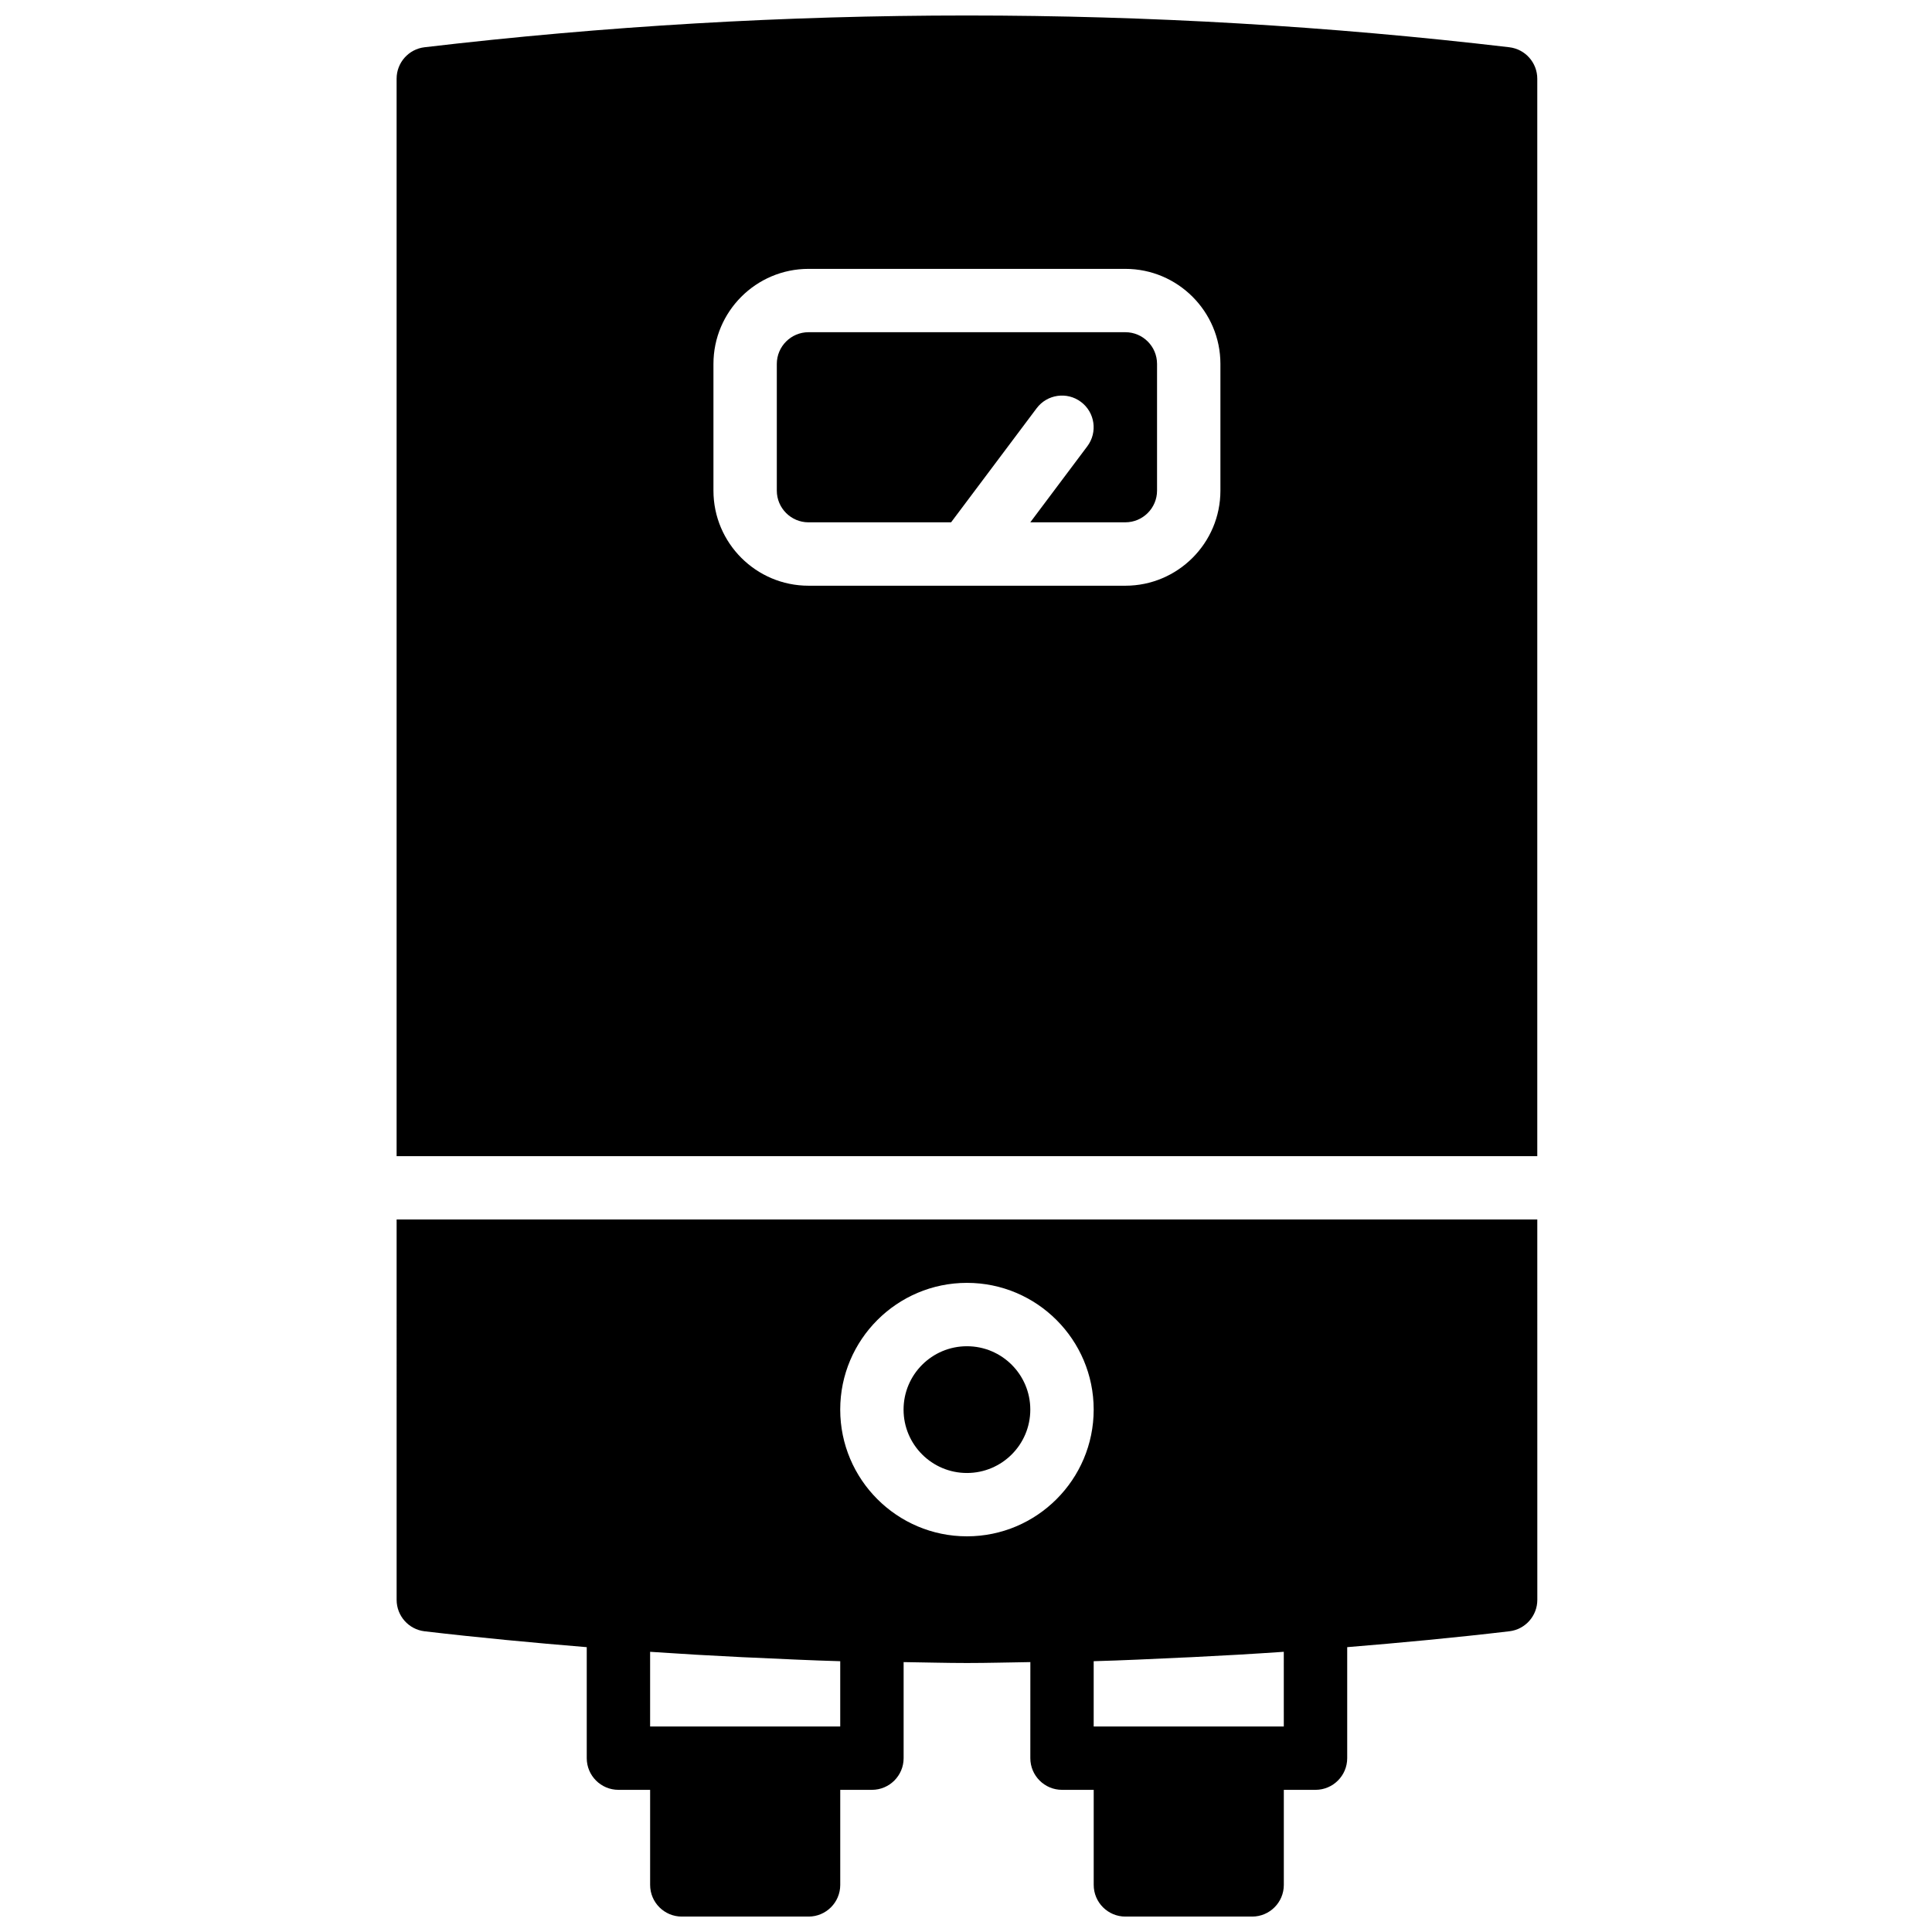 <?xml version="1.0" encoding="UTF-8"?>
<!-- Uploaded to: SVG Repo, www.svgrepo.com, Generator: SVG Repo Mixer Tools -->
<svg width="800px" height="800px" version="1.1" viewBox="144 144 512 512" xmlns="http://www.w3.org/2000/svg">
 <defs>
  <clipPath id="b">
   <path d="m249 148.09h303v302.91h-303z"/>
  </clipPath>
  <clipPath id="a">
   <path d="m249 467h303v184.9h-303z"/>
  </clipPath>
 </defs>
 <path d="m442.23 232.04h-83.969c-4.625 0-8.398 3.769-8.398 8.398v33.586c0 4.625 3.769 8.398 8.398 8.398h37.785l22.672-30.23c2.781-3.703 8.043-4.469 11.754-1.68 3.711 2.781 4.457 8.043 1.68 11.754l-15.113 20.152h25.191c4.625 0 8.398-3.769 8.398-8.398v-33.586c0-4.633-3.769-8.395-8.398-8.395z"/>
 <path d="m417.04 517.56c0 9.277-7.516 16.797-16.793 16.797-9.273 0-16.793-7.519-16.793-16.797 0-9.273 7.519-16.793 16.793-16.793 9.277 0 16.793 7.519 16.793 16.793"/>
 <g clip-path="url(#b)">
  <path d="m543.97 156.52c-95.363-11.219-192.09-11.219-287.45 0-4.231 0.496-7.414 4.082-7.414 8.34v285.53h302.29v-285.52c0-4.266-3.191-7.852-7.422-8.348zm-76.547 117.51c0 13.887-11.301 25.191-25.191 25.191h-83.969c-13.887 0-25.191-11.301-25.191-25.191v-33.586c0-13.887 11.301-25.191 25.191-25.191h83.969c13.887 0 25.191 11.301 25.191 25.191z"/>
 </g>
 <g clip-path="url(#a)">
  <path d="m249.11 567.97c0 4.258 3.184 7.844 7.414 8.34 14.293 1.68 28.625 3.023 42.969 4.207v29.41c0 4.637 3.762 8.398 8.398 8.398h8.398v25.191c0 4.637 3.762 8.398 8.398 8.398h33.586c4.637 0 8.398-3.762 8.398-8.398v-25.191h8.398c4.637 0 8.398-3.762 8.398-8.398v-25.453c5.602 0.074 11.191 0.242 16.793 0.242 5.602 0 11.191-0.168 16.793-0.242l-0.008 25.453c0 4.637 3.762 8.398 8.398 8.398h8.398v25.191c0 4.637 3.762 8.398 8.398 8.398h33.586c4.637 0 8.398-3.762 8.398-8.398v-25.191h8.398c4.637 0 8.398-3.762 8.398-8.398v-29.414c14.344-1.176 28.676-2.519 42.969-4.207 4.231-0.496 7.414-4.082 7.414-8.34l-0.008-100.79h-302.29zm117.56 33.562h-50.383v-19.785c8.152 0.555 16.297 1.031 24.461 1.426 0.914 0.043 1.82 0.074 2.738 0.117 7.727 0.352 15.449 0.738 23.184 0.949zm117.55 0h-50.383v-17.297c7.742-0.211 15.469-0.586 23.199-0.949 0.906-0.043 1.805-0.074 2.711-0.117 8.16-0.395 16.316-0.863 24.469-1.426zm-83.969-117.56c18.523 0 33.586 15.062 33.586 33.586 0 18.523-15.062 33.586-33.586 33.586s-33.586-15.062-33.586-33.586c0-18.523 15.062-33.586 33.586-33.586z"/>
 </g>
</svg>